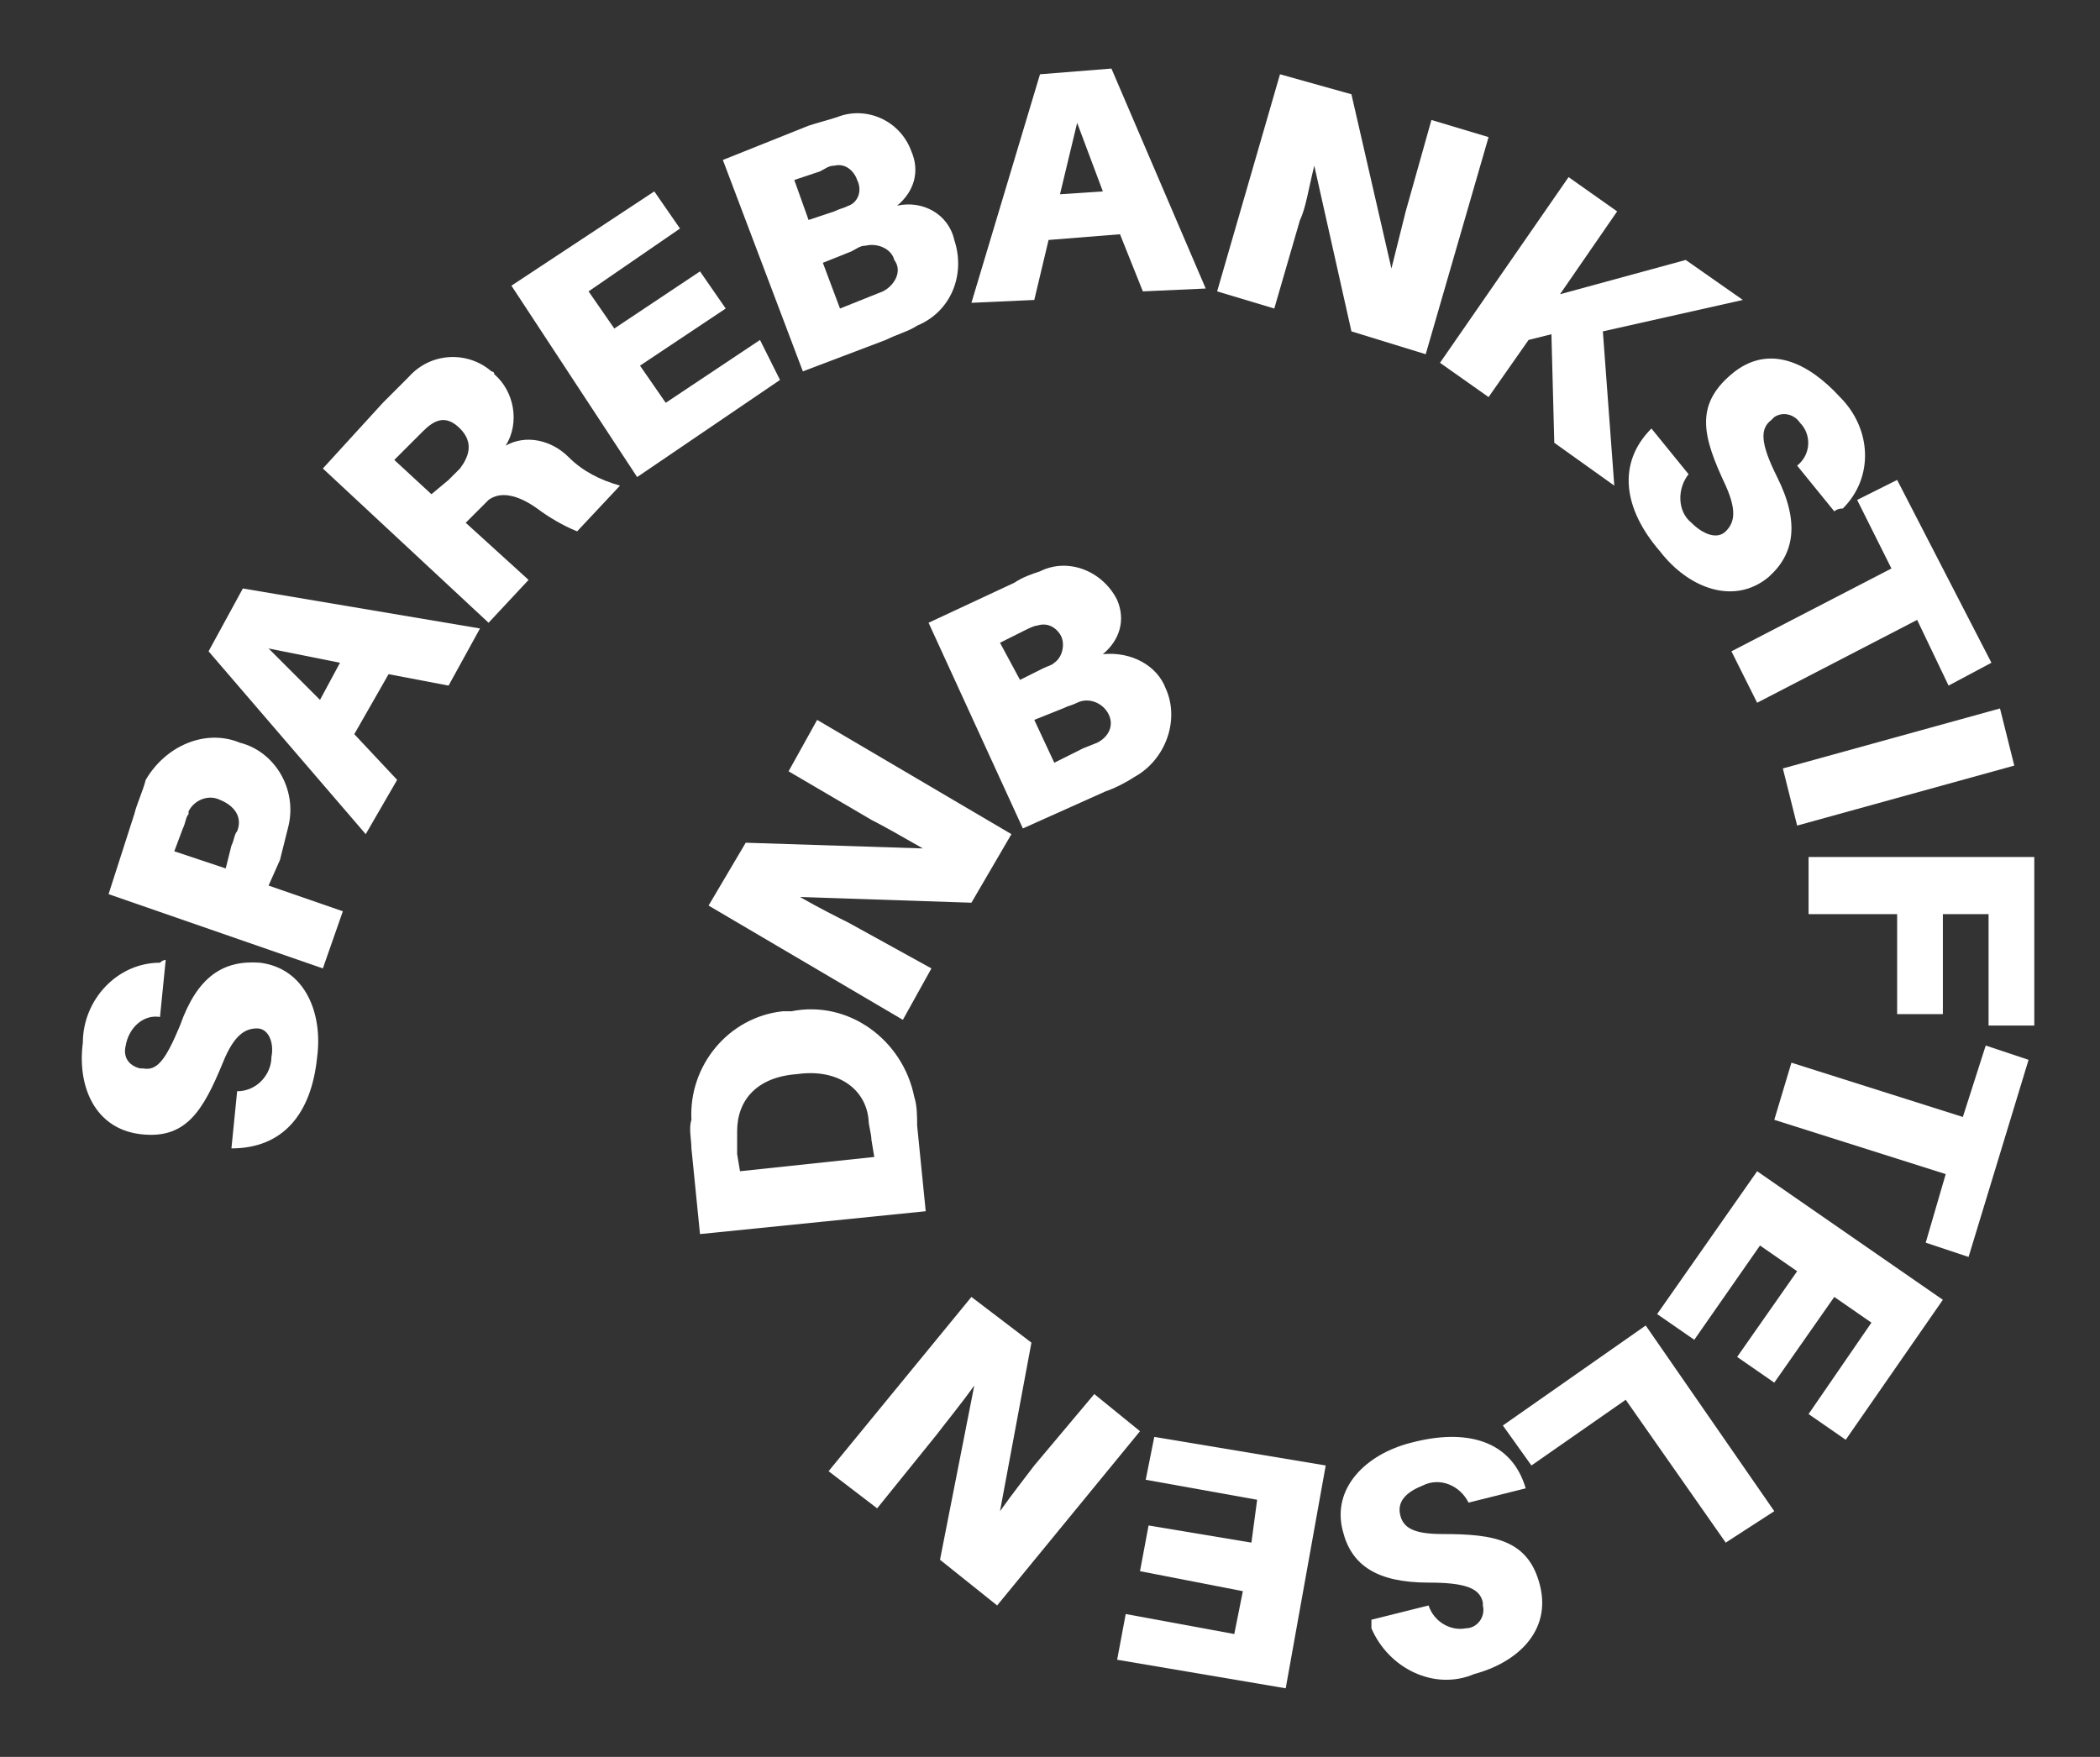 <?xml version="1.0" encoding="utf-8"?>
<!-- Generator: Adobe Illustrator 22.1.0, SVG Export Plug-In . SVG Version: 6.00 Build 0)  -->
<svg version="1.1" id="Layer_1" xmlns="http://www.w3.org/2000/svg" xmlns:xlink="http://www.w3.org/1999/xlink" x="0px" y="0px"
	 viewBox="0 0 73.5 61.5" style="enable-background:new 0 0 73.5 61.5;" xml:space="preserve">
<rect x="0" y="0" width="73.5" height="61.5" fill="#333333" stroke="none"/>
<style type="text/css">
	.st0{fill:#FFFFFF;}
</style>
<title>Artboard 1</title>
<path class="st0" d="M5.8,33.6l-0.2,2c-0.6-0.1-1.1,0.4-1.2,1l0,0c-0.1,0.4,0.1,0.7,0.5,0.8H5c0.5,0.1,0.8-0.3,1.3-1.5
	c0.6-1.7,1.5-2.3,2.8-2.2c1.6,0.2,2.2,1.8,2,3.3c-0.2,2-1.2,3.2-3,3.2l0.2-2c0.7,0,1.2-0.6,1.2-1.2c0.1-0.5-0.1-1-0.5-1
	s-0.8,0.2-1.2,1.2c-0.7,1.7-1.3,2.7-2.9,2.5s-2.2-1.7-2-3.2c0-1.5,1.2-2.8,2.7-2.8C5.7,33.6,5.8,33.6,5.8,33.6z"/>
<path class="st0" d="M8.4,26c1.2,0.3,2,1.6,1.7,2.9c-0.1,0.4-0.2,0.8-0.3,1.2L9.4,31l2.6,0.9l-0.7,2l-7.5-2.6l0.9-2.8
	c0.1-0.4,0.3-0.8,0.4-1.2C5.8,26.1,7.2,25.5,8.4,26z M7.7,28c-0.4-0.2-0.9,0-1.1,0.4v0.1c-0.1,0.1-0.1,0.3-0.2,0.5l-0.3,0.8l1.8,0.6
	l0.2-0.8c0.1-0.2,0.1-0.4,0.2-0.5C8.5,28.6,8.2,28.2,7.7,28C7.7,28.1,7.7,28.1,7.7,28L7.7,28z"/>
<path class="st0" d="M12.4,25.7l1.5,1.6l-1.1,1.9l-5.5-6.4l1.2-2.2l8.3,1.4l-1.1,2l-2.1-0.4L12.4,25.7z M11.2,24.5l0.7-1.3l-2.5-0.5
	L11.2,24.5z"/>
<path class="st0" d="M21.7,17l-1.5,1.6c-0.5-0.2-1-0.5-1.4-0.8c-0.7-0.5-1.3-0.6-1.7-0.3c-0.2,0.2-0.3,0.3-0.5,0.5l-0.3,0.3l2.2,2
	l-1.4,1.5l-5.8-5.4l2.1-2.3c0.3-0.3,0.6-0.6,0.9-0.9c0.8-0.9,2.1-0.9,2.9-0.2c0,0,0.1,0,0.1,0.1c0.7,0.6,0.9,1.7,0.4,2.5
	c0.7-0.4,1.6-0.2,2.2,0.4C20.4,16.5,21,16.8,21.7,17z M15.7,16.8c0.1-0.1,0.3-0.3,0.4-0.4c0.3-0.4,0.5-0.9,0-1.4s-0.9-0.3-1.3,0.1
	c-0.1,0.1-0.3,0.3-0.4,0.4l-0.6,0.6l1.3,1.2L15.7,16.8z"/>
<path class="st0" d="M27.3,13.3l-5,3.4L17.9,10l5-3.3L23.8,8l-3.2,2.2l0.9,1.3l3-2l0.9,1.3l-3,2l0.9,1.3l3.3-2.2L27.3,13.3z"/>
<path class="st0" d="M33.4,8.4c0.4,1.2-0.1,2.5-1.3,3c-0.3,0.2-0.7,0.3-1.1,0.5L28.1,13l-2.8-7.4l3-1.2c0.3-0.1,0.7-0.2,1-0.3
	c1-0.4,2.2,0.1,2.6,1.2C32.2,6,32,6.7,31.4,7.2C32.3,7,33.2,7.5,33.4,8.4z M28.3,7.7l0.9-0.3c0.2-0.1,0.3-0.1,0.5-0.2
	C30,7.1,30.2,6.7,30,6.3l0,0c-0.1-0.3-0.4-0.6-0.8-0.5l0,0c-0.2,0-0.3,0.1-0.5,0.2l-0.9,0.3L28.3,7.7z M31.3,9.1
	c-0.1-0.4-0.6-0.6-1-0.5c-0.2,0-0.3,0.1-0.5,0.2l-1,0.4l0.6,1.6l1-0.4l0.5-0.2C31.3,10,31.6,9.5,31.3,9.1
	C31.4,9.1,31.4,9.1,31.3,9.1L31.3,9.1z"/>
<path class="st0" d="M36.7,8.4l-0.5,2.1L34,10.6l2.4-8l2.5-0.2l3.3,7.7L40,10.2l-0.8-2L36.7,8.4z M37.1,6.8l1.5-0.1l-0.9-2.4
	L37.1,6.8z"/>
<path class="st0" d="M47.3,11.6L46,5.8c-0.2,0.8-0.3,1.5-0.5,1.9l-0.9,3.1l-2-0.6l2.2-7.6l2.5,0.7l1.4,6.1c0.2-0.8,0.4-1.6,0.5-2
	l0.9-3.2l2,0.6l-2.2,7.6L47.3,11.6z"/>
<path class="st0" d="M56.5,17l-2.1-1.5l-0.1-3.8l-0.8,0.2l-1.4,2l-1.7-1.2l4.5-6.5l1.7,1.2l-2,2.9L59,9.1l2,1.4l-4.9,1.1L56.5,17z"
	/>
<path class="st0" d="M64.2,17.9l-1.3-1.6c0.5-0.4,0.5-1.1,0.1-1.5l0,0c-0.2-0.3-0.6-0.4-0.9-0.2L62,14.7c-0.4,0.3-0.4,0.8,0.2,2
	c0.8,1.6,0.6,2.7-0.3,3.5c-1.2,1-2.8,0.4-3.8-0.9c-1.3-1.5-1.5-3.1-0.3-4.3l1.3,1.6c-0.4,0.5-0.4,1.3,0.1,1.7
	c0.4,0.4,0.9,0.6,1.2,0.3s0.4-0.7,0-1.6c-0.8-1.7-1.1-2.8,0.2-3.9s2.7-0.4,3.8,0.8c1.1,1.1,1.2,2.8,0.1,3.9
	C64.3,17.8,64.2,17.9,64.2,17.9z"/>
<path class="st0" d="M67.1,21.7l-5.6,2.9l-0.9-1.8l5.6-2.9L65,17.5l1.4-0.7l3.3,6.4L68.2,24L67.1,21.7z"/>
<path class="st0" d="M62.4,26.9l7.6-2.1l0.5,2l-7.6,2.1L62.4,26.9z"/>
<path class="st0" d="M68,32v3.5h-1.6V32h-3.1v-2h7.9v5.9h-1.6V32H68z"/>
<path class="st0" d="M68.1,41.1l-6-1.9l0.6-2l6,1.9l0.8-2.5l1.5,0.5L68.9,44l-1.5-0.5L68.1,41.1z"/>
<path class="st0" d="M58,46l3.5-5l6.5,4.5l-3.4,4.9l-1.3-0.9l2.2-3.2l-1.3-0.9l-2.1,3l-1.3-0.9l2.1-3l-1.3-0.9l-2.3,3.3L58,46z"/>
<path class="st0" d="M52.6,49.9l5-3.5l4.5,6.5L60.4,54l-3.5-5l-3.3,2.3L52.6,49.9z"/>
<path class="st0" d="M48,56.7l2-0.5c0.2,0.6,0.8,0.9,1.3,0.8c0.4,0,0.7-0.4,0.6-0.8v-0.1c-0.1-0.5-0.6-0.7-1.9-0.7
	c-1.8,0-2.7-0.6-3-1.8c-0.4-1.5,0.8-2.7,2.4-3.1c1.9-0.5,3.5-0.1,4,1.6l-2,0.5c-0.3-0.6-1-0.9-1.6-0.6c-0.5,0.2-0.9,0.5-0.8,1
	s0.5,0.7,1.5,0.7c1.8,0,3,0.2,3.4,1.8s-0.8,2.7-2.3,3.1c-1.4,0.6-3-0.2-3.6-1.6C48,56.8,48,56.8,48,56.7z"/>
<path class="st0" d="M40.4,50.3l6,1L45,59.1l-5.9-1l0.3-1.6l3.8,0.7l0.3-1.5L39.9,55l0.3-1.6l3.6,0.6l0.2-1.5l-3.9-0.7L40.4,50.3z"
	/>
<path class="st0" d="M36.1,47L35,52.9c0.5-0.7,0.9-1.2,1.2-1.6l2.1-2.5l1.6,1.3l-5,6.1l-2-1.6l1.2-6.1c-0.5,0.7-1,1.3-1.3,1.7
	l-2.1,2.6L29,51.5l5-6.1L36.1,47z"/>
<path class="st0" d="M27.7,35.4c2-0.4,3.9,1,4.3,3l0,0c0.1,0.3,0.1,0.7,0.1,1l0.3,3l-7.9,0.8l-0.3-3c0-0.3-0.1-0.7,0-1
	c-0.1-1.9,1.3-3.6,3.2-3.8C27.5,35.4,27.6,35.4,27.7,35.4z M27.9,37.6c-1.4,0.1-2.1,0.9-2.1,2c0,0.3,0,0.5,0,0.8l0.1,0.6l4.7-0.5
	l-0.1-0.6c0-0.2-0.1-0.5-0.1-0.7C30.3,38.1,29.3,37.4,27.9,37.6z"/>
<path class="st0" d="M34,31.6l-6-0.2c0.7,0.4,1.3,0.7,1.7,0.9l2.9,1.6l-1,1.8l-6.8-4l1.3-2.2l6.2,0.2c-0.7-0.4-1.4-0.8-1.8-1
	L27.6,27l1-1.8l6.8,4L34,31.6z"/>
<path class="st0" d="M40.8,24.1c0.5,1.1,0,2.5-1.1,3.1c-0.3,0.2-0.7,0.4-1,0.5L35.8,29l-3.3-7.2l3-1.4c0.3-0.2,0.6-0.3,0.9-0.4
	c1-0.5,2.2,0,2.7,1c0.3,0.7,0.1,1.4-0.5,1.9C39.6,22.8,40.5,23.3,40.8,24.1z M35.7,23.8l0.8-0.4c0.2-0.1,0.3-0.1,0.4-0.2
	c0.3-0.2,0.4-0.7,0.2-1s-0.5-0.4-0.8-0.3c-0.1,0-0.3,0.1-0.5,0.2L35,22.5L35.7,23.8z M38.8,25c-0.2-0.4-0.7-0.6-1.1-0.4l0,0
	c-0.2,0.1-0.3,0.1-0.5,0.2l-1,0.4l0.7,1.5l1-0.5l0.5-0.2C38.8,25.8,39,25.4,38.8,25z"/>
<line class="st0" x1="36.8" y1="8.4" x2="36.3" y2="10.5"/>
</svg>
